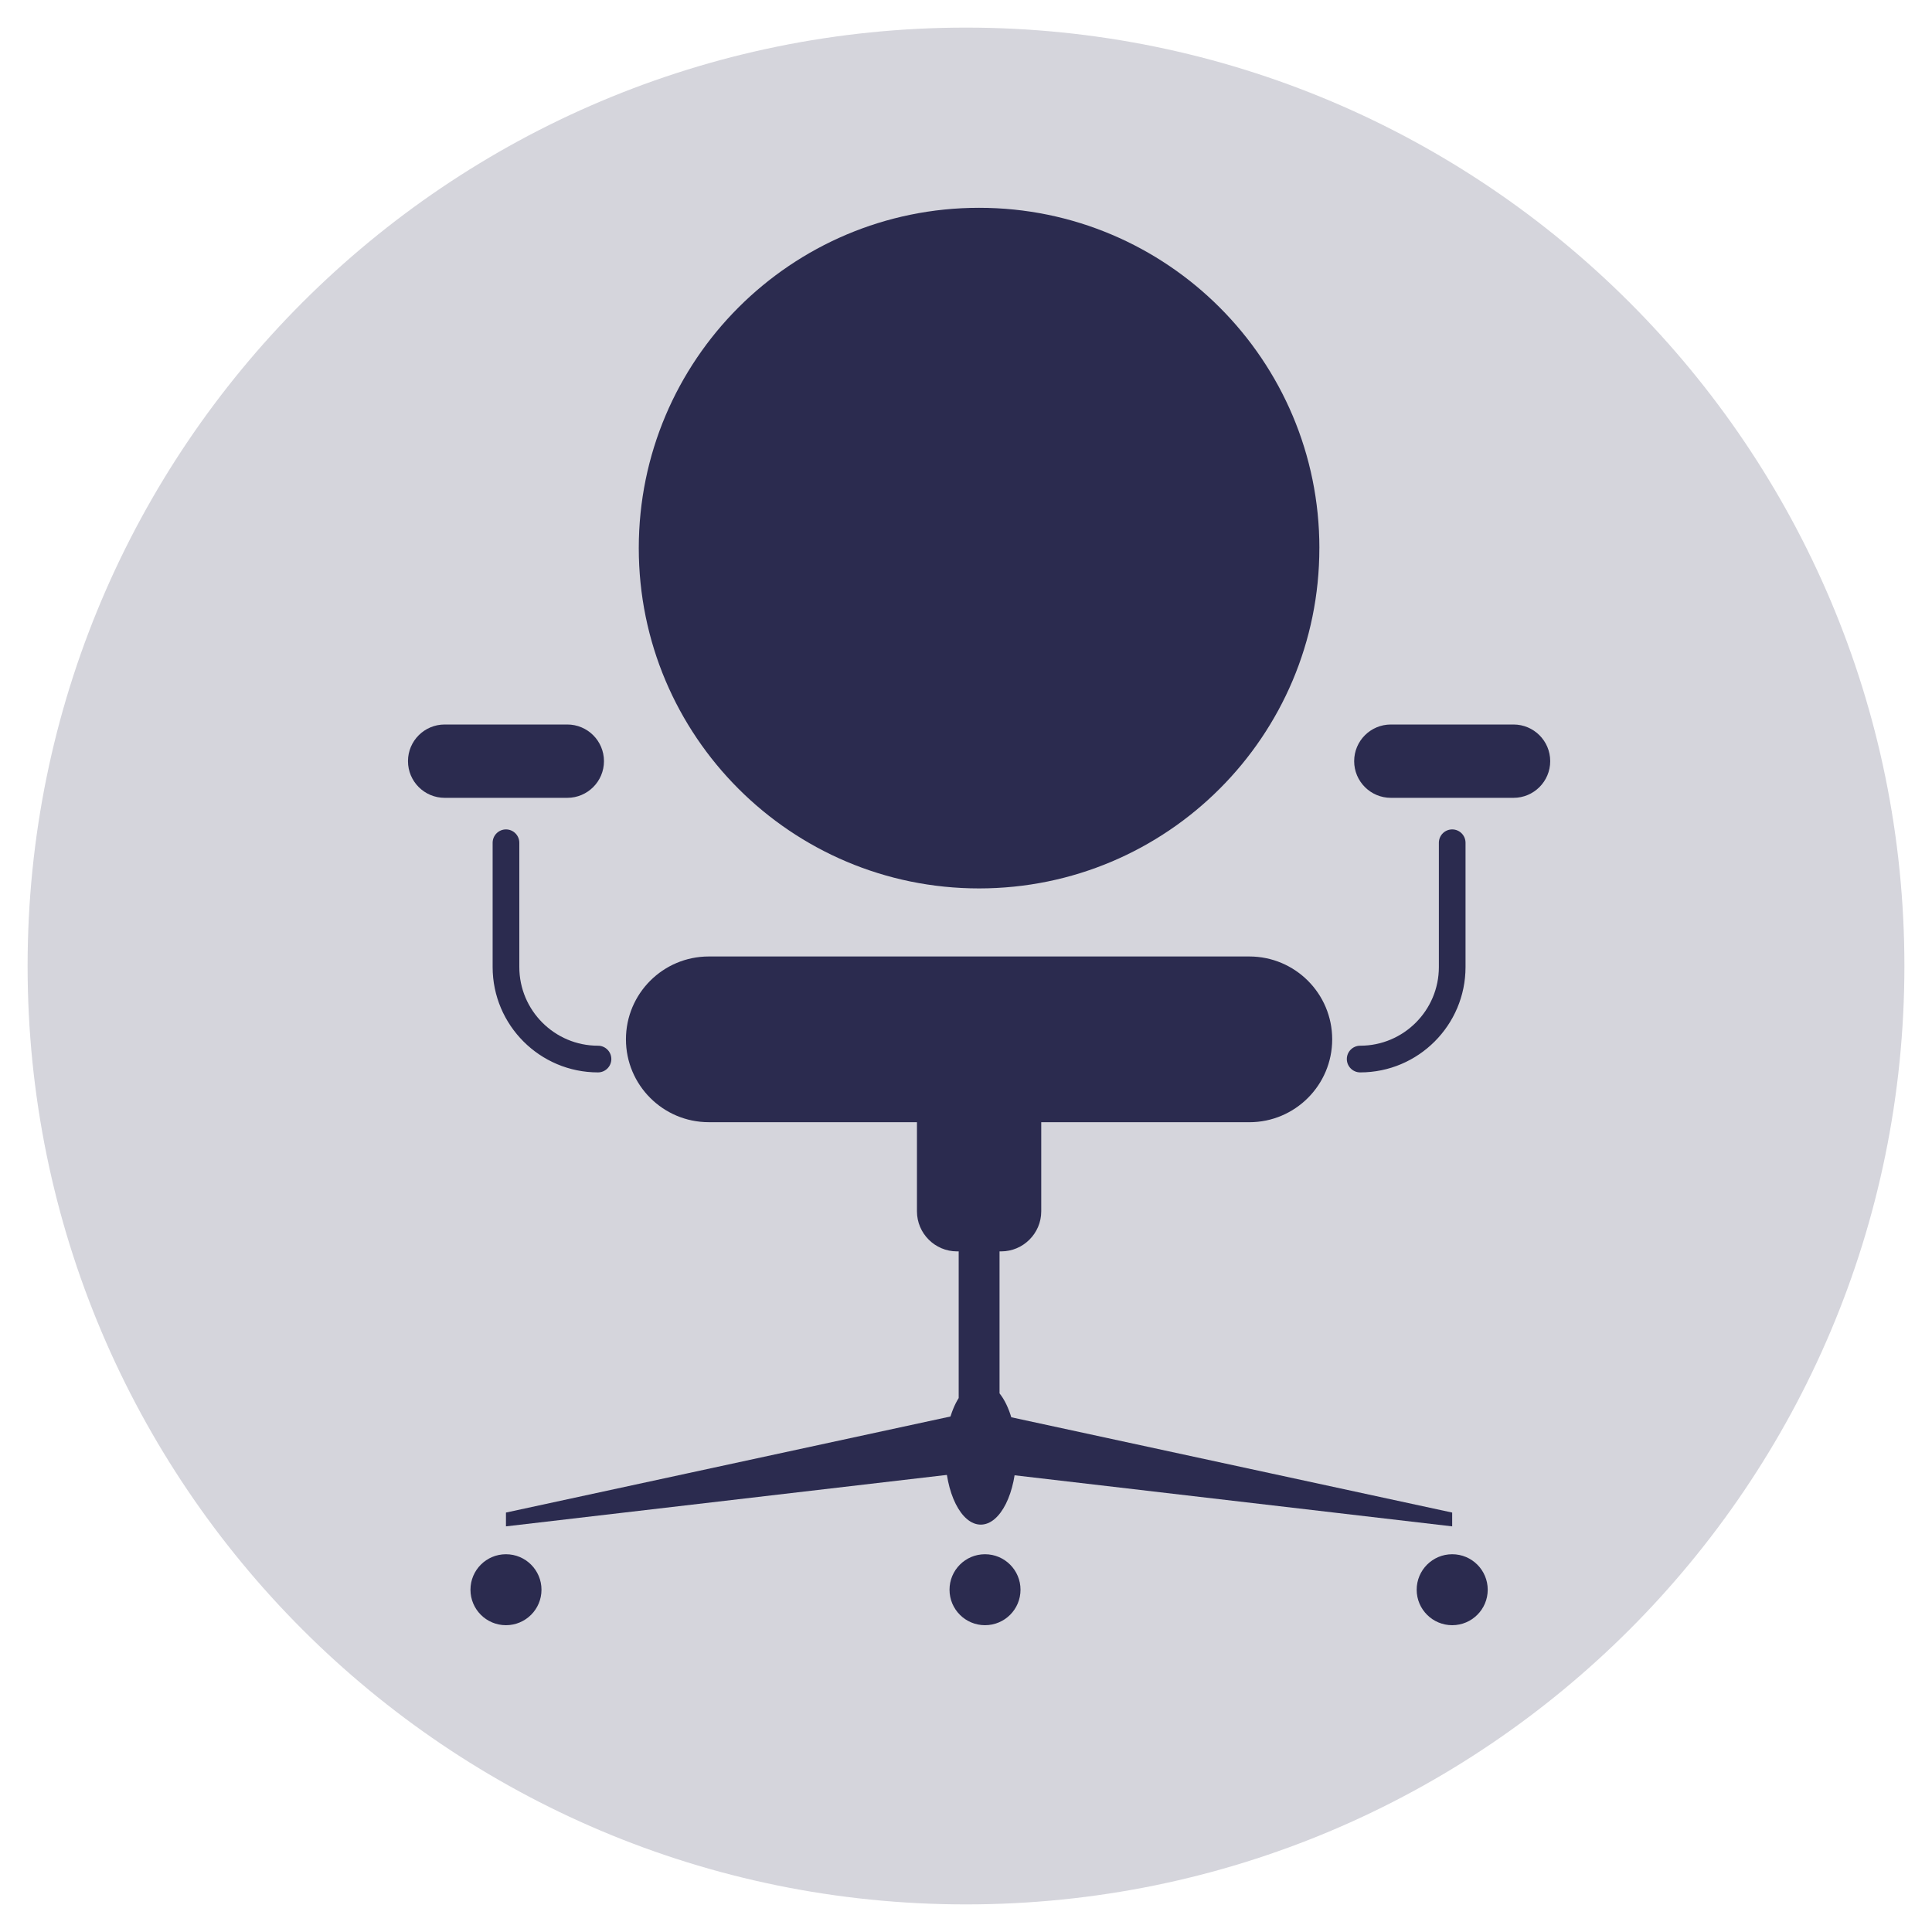 <svg xmlns="http://www.w3.org/2000/svg" width="70" height="70" viewBox="0 0 70 70">
    <g fill="none" fill-rule="evenodd">
        <g>
            <g>
                <g>
                    <path fill="#D5D5DC" d="M68 34c0 18.778-15.22 34-34 34C15.222 68 0 52.778 0 34 0 15.22 15.222 0 34 0c18.78 0 34 15.22 34 34" transform="translate(-170 -3400) translate(170 3400) translate(1 1)"/>
                    <path fill="#2B2B4F" d="M49.394 25.25c-.734 0-1.33.594-1.33 1.328 0 .735.596 1.329 1.33 1.329h4.443c.734 0 1.33-.594 1.33-1.329 0-.734-.596-1.328-1.33-1.328h-4.443zM48.283 37.855c-.267 0-.485-.217-.485-.484s.218-.483.485-.483c1.571 0 2.85-1.278 2.85-2.85v-4.502c0-.268.216-.485.483-.485s.483.217.483.485v4.502c0 2.106-1.712 3.817-3.816 3.817M46.803 18.859c0 6.81-5.52 12.33-12.33 12.33-6.808 0-12.329-5.52-12.329-12.33 0-6.809 5.52-12.33 12.33-12.33 6.81 0 12.33 5.521 12.33 12.33M44.266 33.655H24.681c-1.657 0-3.002 1.344-3.002 3.002 0 1.657 1.345 3.002 3.002 3.002h7.542v3.23c0 .799.652 1.451 1.45 1.451h.062v5.314c-.297.472-.486 1.196-.486 2.012 0 1.422.575 2.574 1.286 2.574.711 0 1.287-1.152 1.287-2.574 0-.921-.243-1.727-.607-2.182V44.34h.059c.798 0 1.452-.652 1.452-1.45v-3.23h7.54c1.657 0 3.002-1.346 3.002-3.003 0-1.658-1.345-3.002-3.002-3.002" transform="translate(-170 -3400) translate(170 3400) translate(1 1)"/>
                    <path fill="#2B2B4F" d="M51.615 54.303L35.116 52.377 35.116 50.237 51.615 53.803zM52.903 56.599c0 .71-.577 1.285-1.287 1.285s-1.287-.575-1.287-1.285.576-1.286 1.287-1.286c.71 0 1.287.575 1.287 1.286M17.332 54.303L33.831 52.377 33.831 50.237 17.332 53.803zM35.975 56.599c0 .71-.575 1.285-1.286 1.285-.711 0-1.286-.575-1.286-1.285s.575-1.286 1.286-1.286c.71 0 1.286.575 1.286 1.286M19.553 25.25c.734 0 1.33.594 1.33 1.328 0 .735-.596 1.329-1.33 1.329h-4.441c-.734 0-1.33-.594-1.33-1.329 0-.734.596-1.328 1.33-1.328h4.441zM20.666 37.855c.267 0 .484-.217.484-.484s-.217-.483-.484-.483c-1.571 0-2.85-1.278-2.85-2.85v-4.502c0-.268-.217-.485-.483-.485-.267 0-.484.217-.484.485v4.502c0 2.106 1.712 3.817 3.817 3.817M16.046 56.599c0 .71.575 1.285 1.286 1.285.711 0 1.287-.575 1.287-1.285s-.576-1.286-1.287-1.286c-.71 0-1.286.575-1.286 1.286" transform="translate(-170 -3400) translate(170 3400) translate(1 1)"/>
                </g>
            </g>
        </g>
    </g>
</svg>
